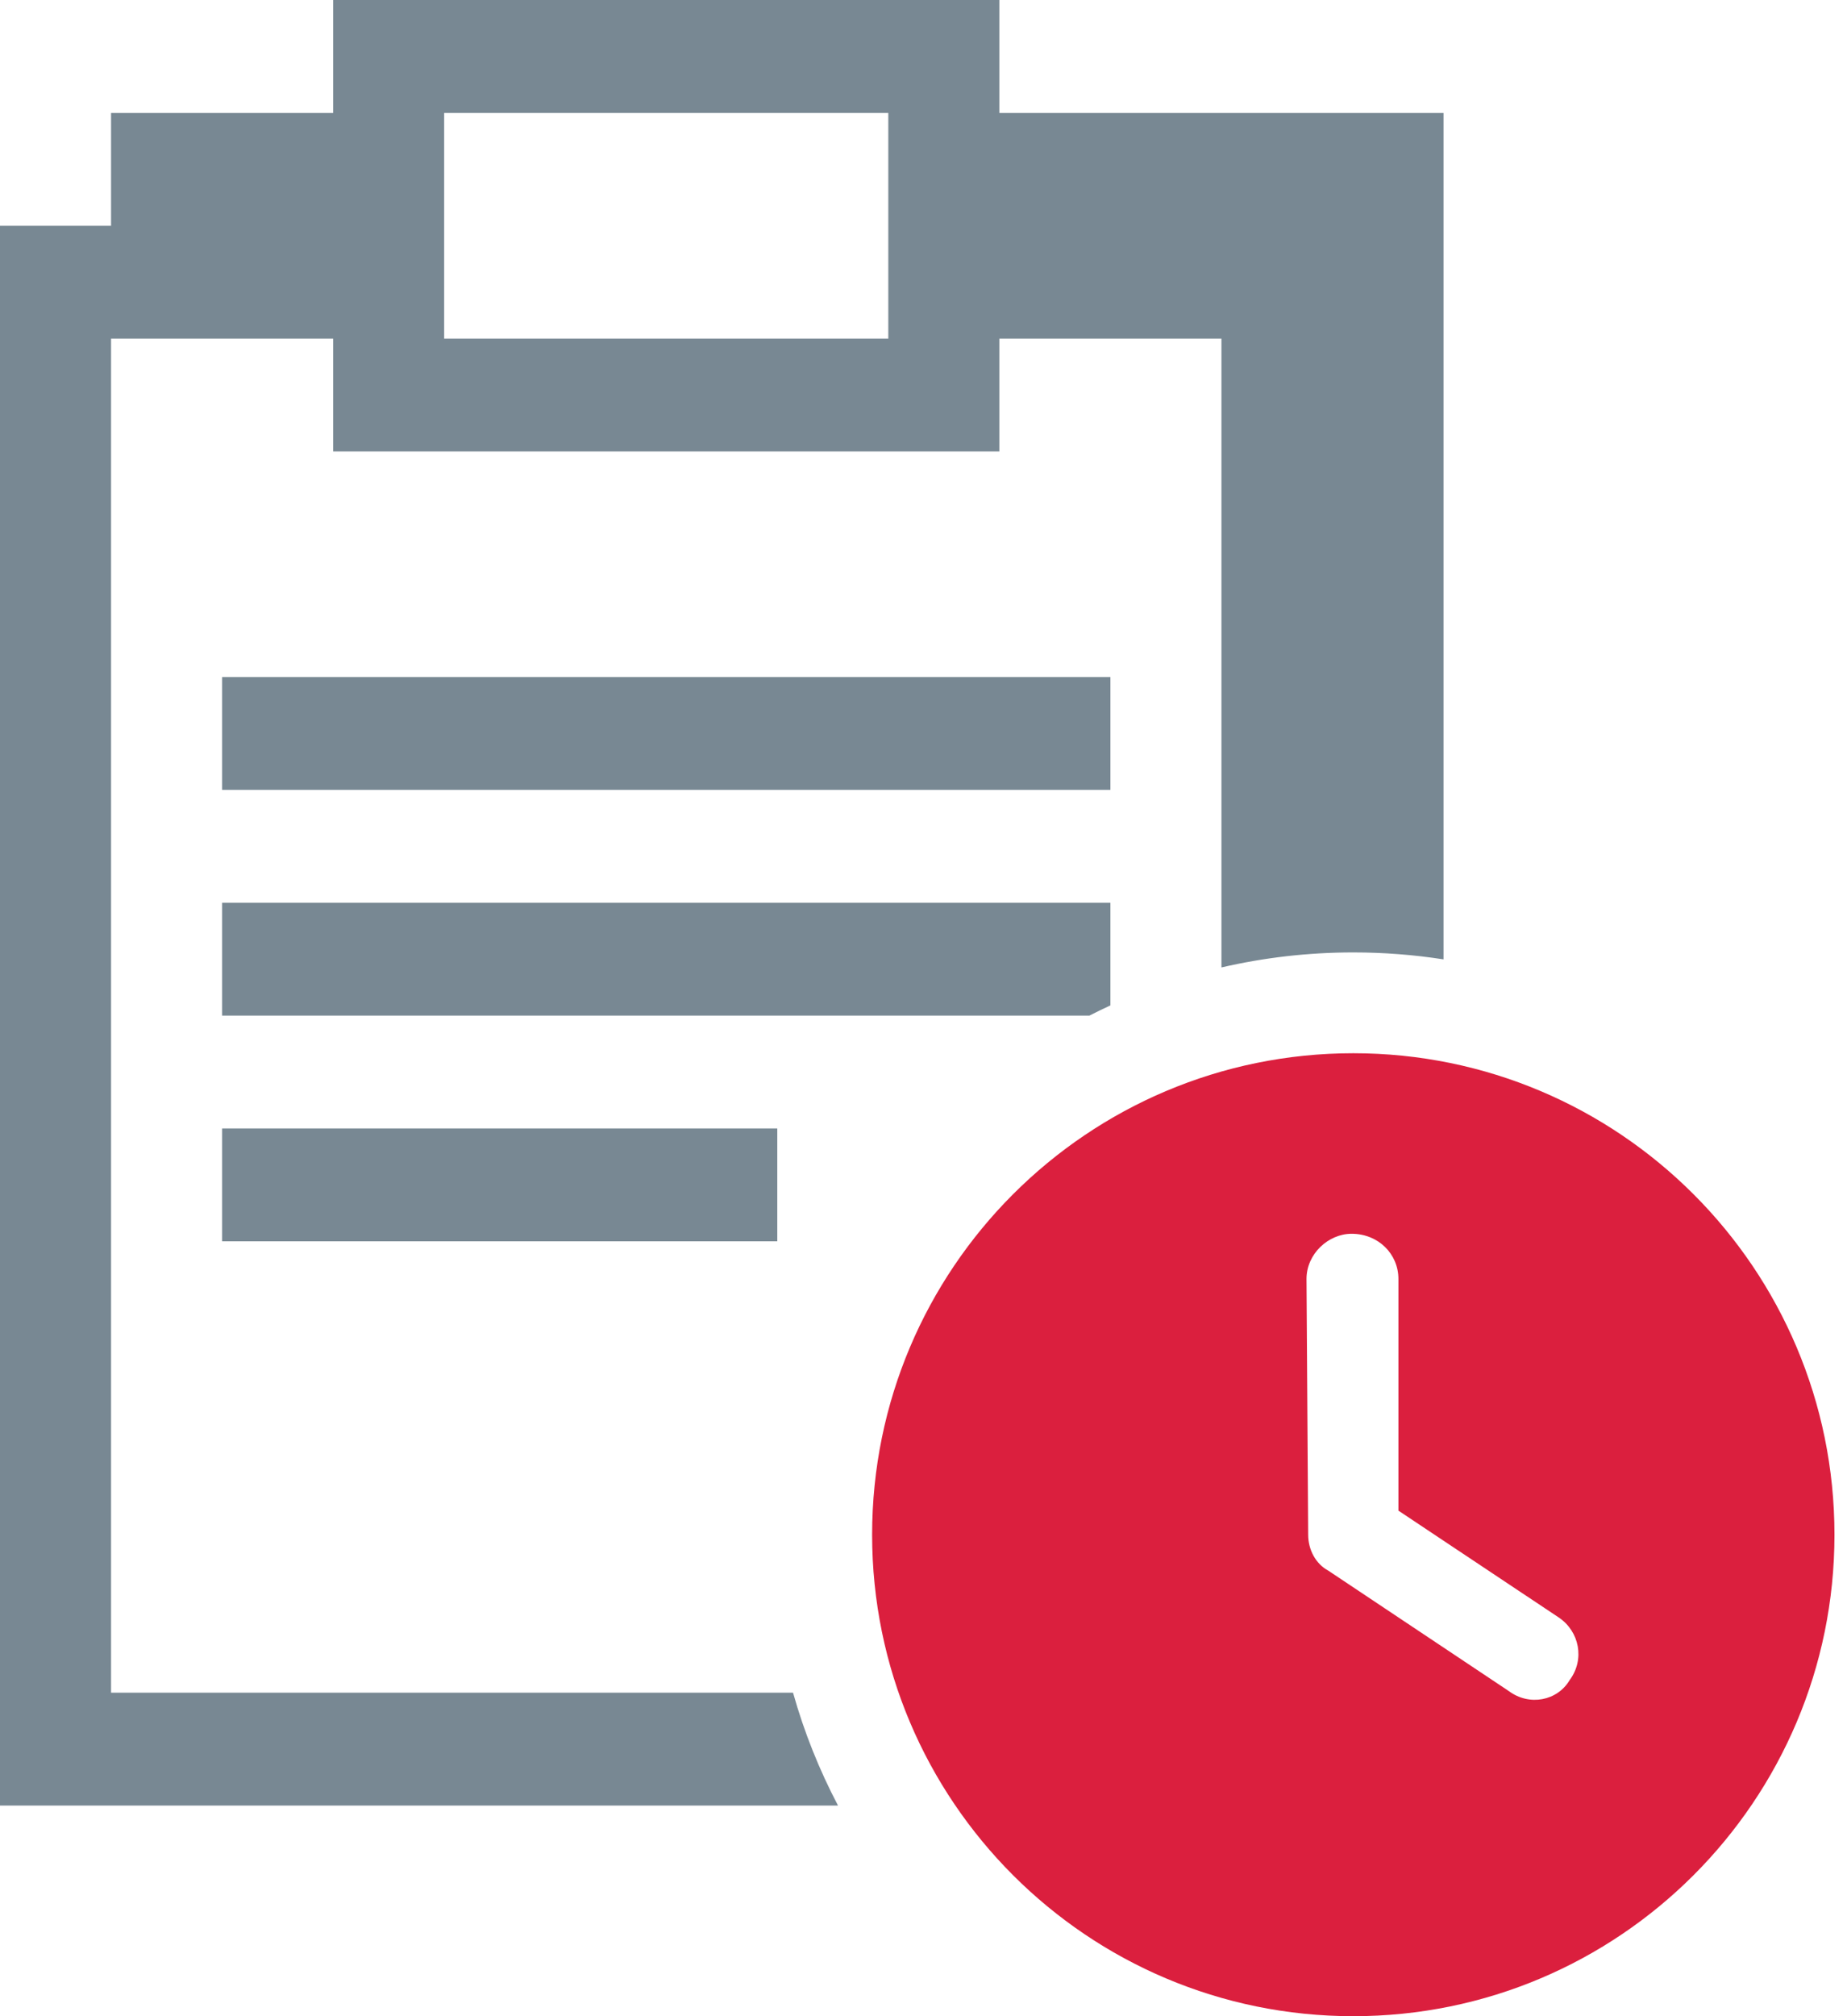 <svg width="55" height="60" viewBox="0 0 55 60" fill="none" xmlns="http://www.w3.org/2000/svg">
<path d="M40.299 60C32.384 60 25.97 53.586 25.97 45.672C25.97 37.758 32.384 31.343 40.299 31.343C48.213 31.343 54.627 37.758 54.627 45.672C54.627 53.586 48.213 60 40.299 60ZM38.955 45.672C38.955 46.119 39.179 46.539 39.554 46.741L44.927 50.323C45.543 50.782 46.377 50.614 46.741 49.998C47.2 49.383 47.032 48.548 46.416 48.134L41.642 44.955V38.06C41.642 37.315 41.043 36.716 40.248 36.716C39.554 36.716 38.905 37.315 38.905 38.06L38.955 45.672Z" fill="#DB1F3E"/>
<path fill-rule="evenodd" clip-rule="evenodd" d="M29.759 0V3.358H42.985V28.55C42.109 28.414 41.212 28.343 40.298 28.343C38.948 28.343 37.634 28.498 36.372 28.79V10.075H29.759V13.433H9.92V10.075H3.307V50.373H23.615C23.946 51.548 24.397 52.672 24.954 53.731H0V6.716H3.307V3.358H9.92V0H29.759ZM26.452 3.358H13.226V10.075H26.452V3.358Z" fill="#788893"/>
<path d="M33.065 29.92C32.854 30.017 32.645 30.119 32.439 30.224H6.613V26.866H33.065V29.92Z" fill="#788893"/>
<path d="M33.065 20.149H6.613V23.508H33.065V20.149Z" fill="#788893"/>
<path d="M6.613 33.582H23.146V36.94H6.613V33.582Z" fill="#788893"/>
</svg>
